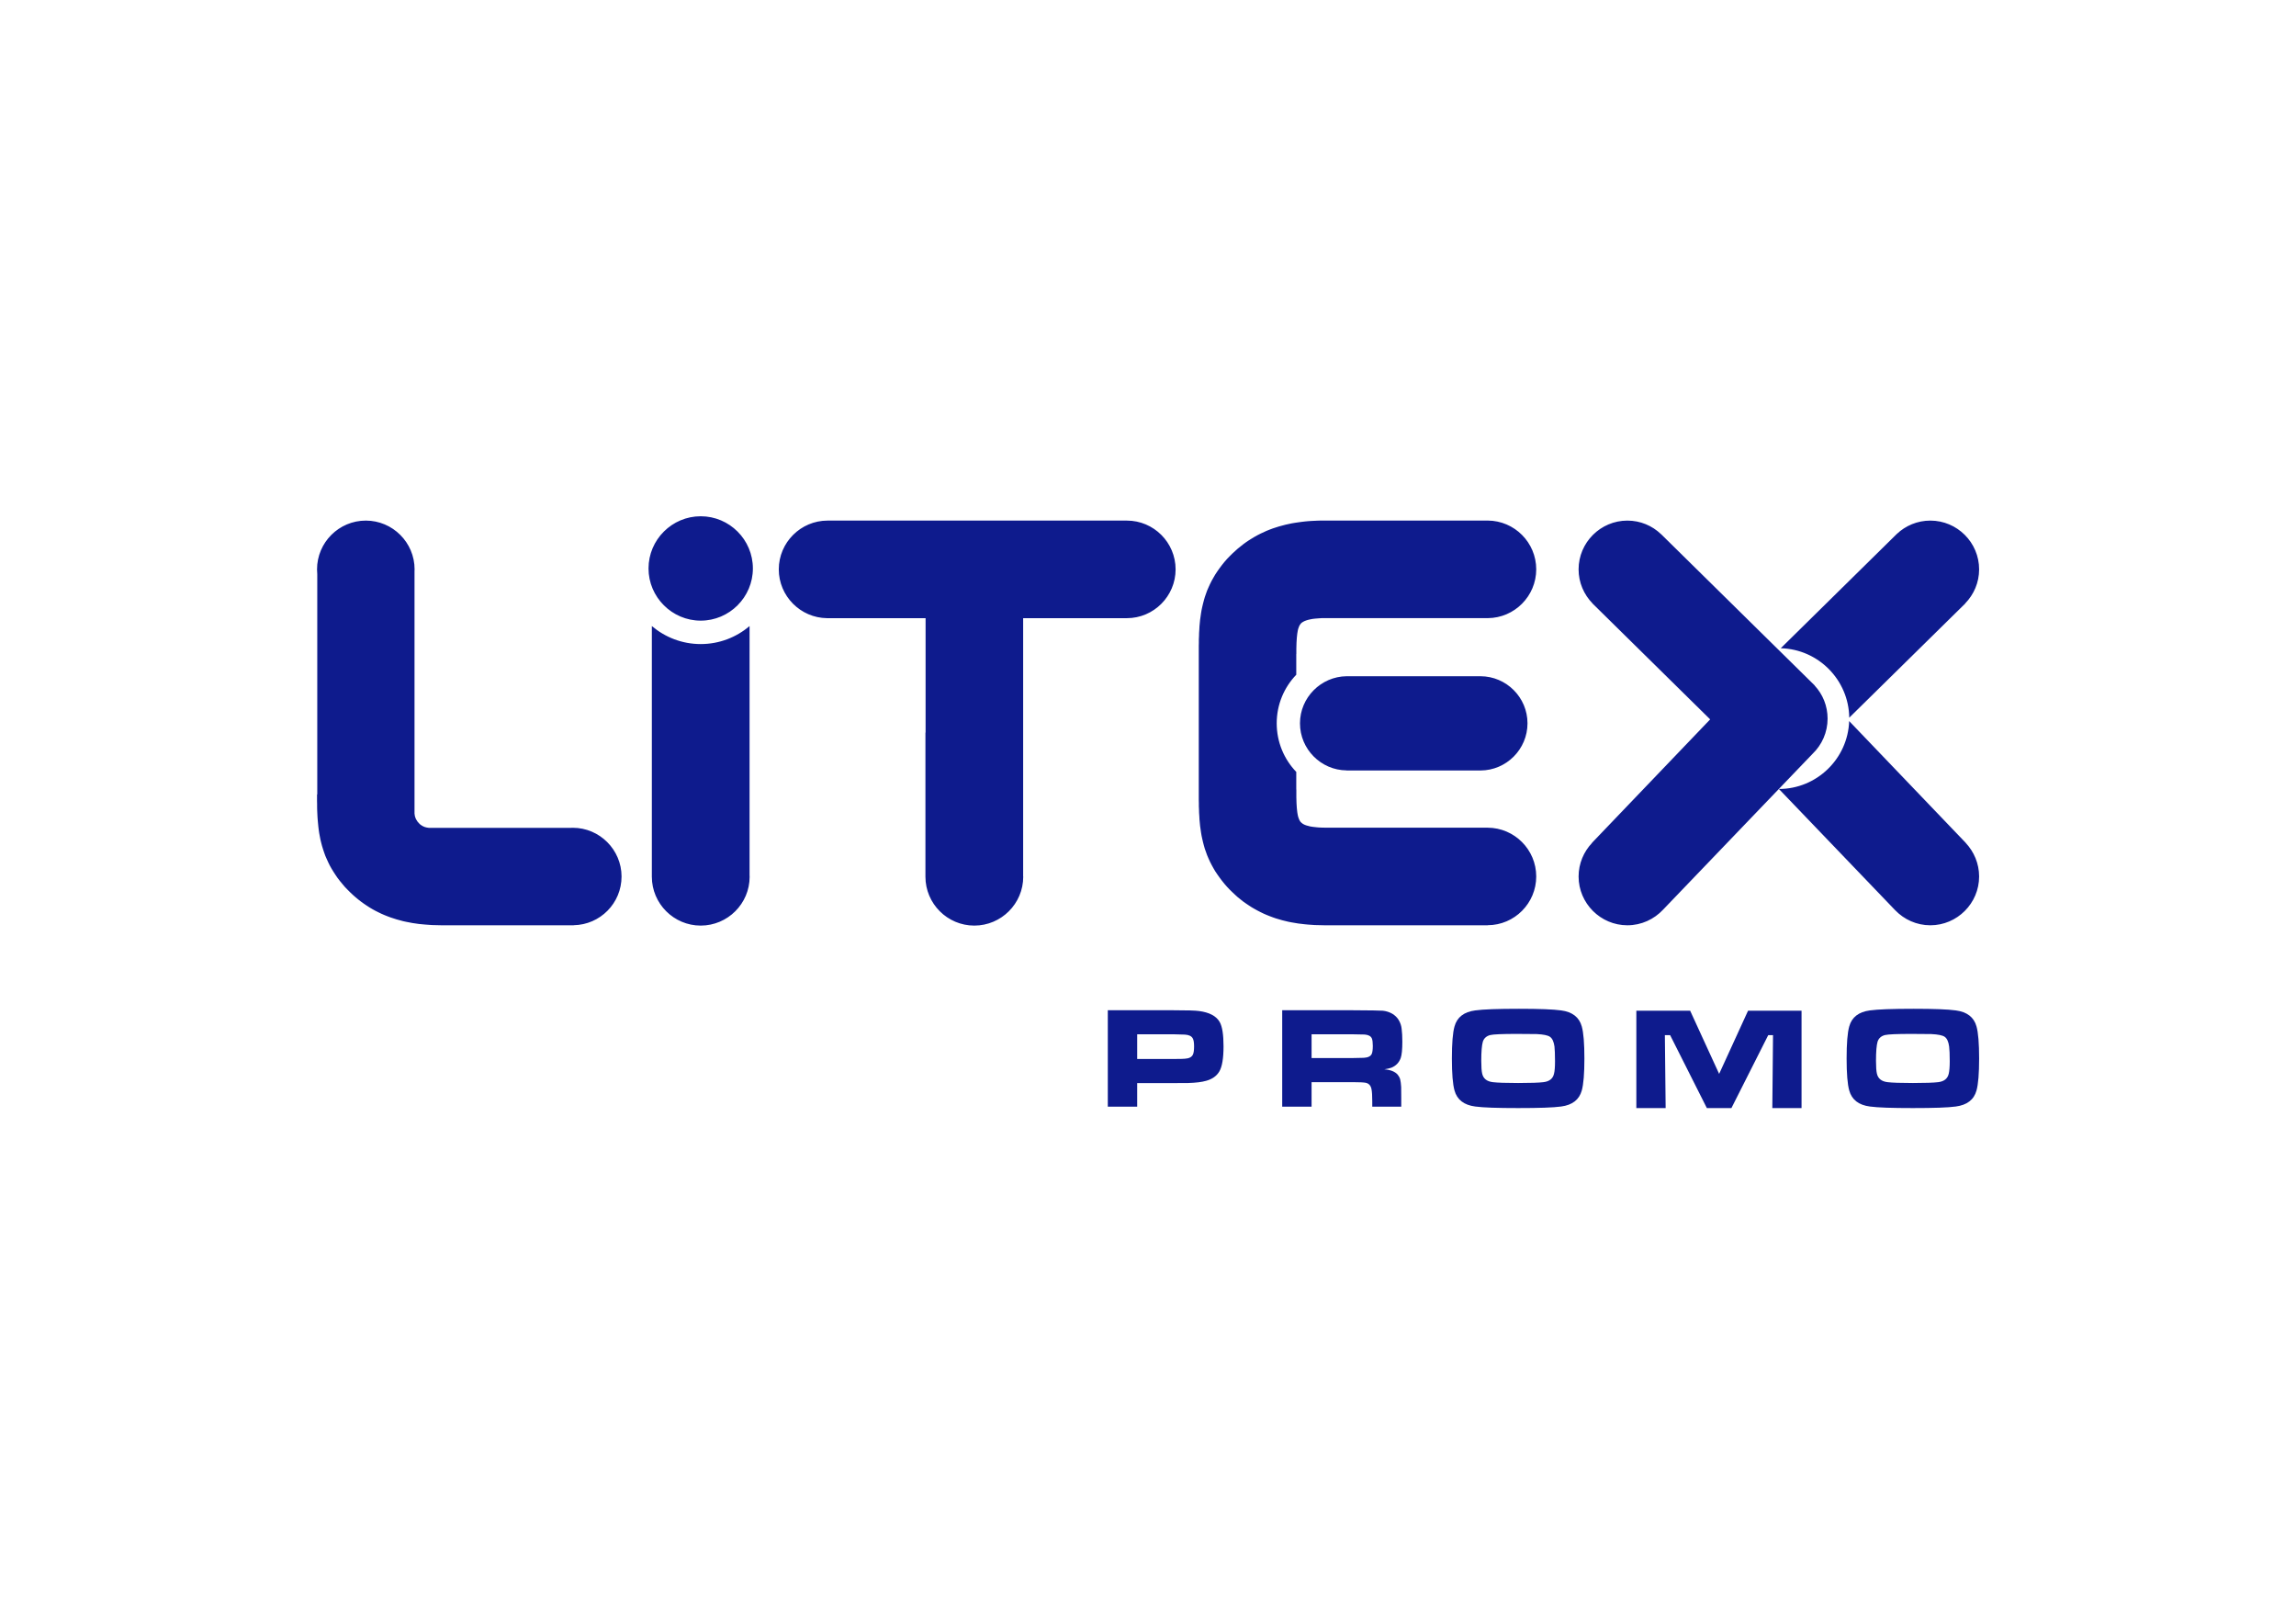 <?xml version="1.0" encoding="UTF-8"?>
<!DOCTYPE svg PUBLIC "-//W3C//DTD SVG 1.1//EN" "http://www.w3.org/Graphics/SVG/1.1/DTD/svg11.dtd">
<!-- Creator: CorelDRAW X7 -->
<svg xmlns="http://www.w3.org/2000/svg" xml:space="preserve" width="297mm" height="210mm" version="1.1" style="shape-rendering:geometricPrecision; text-rendering:geometricPrecision; image-rendering:optimizeQuality; fill-rule:evenodd; clip-rule:evenodd"
viewBox="0 0 29700 21000"
 xmlns:xlink="http://www.w3.org/1999/xlink">
 <defs>
  <style type="text/css">
   <![CDATA[
    .fil0 {fill:#0E1B8D}
    .fil1 {fill:#0E1B8D;fill-rule:nonzero}
   ]]>
  </style>
 </defs>
 <g id="Warstwa_x0020_1">
  <g>
   <path class="fil0" d="M25427 10901c107,114 174,267 174,435 0,347 -284,631 -631,631 -178,0 -339,-75 -454,-194l-2 -2c0,0 -1,-1 -1,-1l-1502 -1566c490,0 892,-391 909,-878l1508 1575 -1 0zm-2392 -2517l1500 -1477 0 0c114,-108 267,-174 435,-174 347,0 631,283 631,631 0,171 -69,326 -180,440l1 1 -1501 1477c-6,-488 -400,-886 -886,-898zm-13971 -1707c372,0 675,303 675,675 0,371 -303,675 -675,675 -371,0 -675,-304 -675,-675 0,-372 304,-675 675,-675zm12449 5088c-116,124 -280,202 -462,202 -347,0 -631,-284 -631,-631 0,-168 67,-321 174,-434l-1 -1 1529 -1597 -1523 -1500 1 0c-111,-114 -180,-270 -180,-440 0,-348 284,-631 631,-631 168,0 321,66 434,174l0 0 10 9c1,1 2,2 2,2l1978 1948 -1 1c104,112 167,262 167,427 0,178 -74,340 -194,455l0 0 -1934 2016zm-8278 -433c1,3 1,5 1,7 0,348 -284,632 -633,632 -348,0 -632,-284 -632,-632 0,-5 0,-11 0,-16l0 -1848 2 0 0 -1480 -1275 0 0 0c-344,-4 -624,-286 -624,-631 0,-348 284,-631 631,-631 7,0 14,0 20,0l1248 0 0 0 1262 0 0 0 1322 0c6,0 13,0 20,0 347,0 630,283 630,631 0,347 -283,631 -630,631 -1,0 -1,0 -1,0l0 0 -1341 0 0 1480 0 0 0 1857zm-3539 -2904l0 224 0 2669c1,6 1,12 1,18 0,348 -284,632 -633,632 -348,0 -632,-284 -632,-632 0,-4 0,-9 0,-13l0 -2674 0 -224 0 -331c171,145 392,233 632,233 241,0 462,-88 632,-233l0 331zm-4334 2087l0 -3131c1,-6 1,-13 1,-20 0,-348 -284,-631 -631,-631 -348,0 -631,283 -631,631 0,21 1,41 3,62l0 2849 -3 0 0 41 0 42 1 42 0 42 1 41 2 42 2 42 3 41 4 42 4 42 5 41 6 42 8 42 8 42 10 41 11 42 13 42 14 42 15 42 18 41 19 42 20 41 23 41 25 41 26 40 28 41 30 39 33 40 34 40 34 35 33 33 34 32 34 30 35 29 36 28 36 26 37 25 37 24 37 22 38 21 38 19 39 19 39 17 40 16 40 15 40 13 40 13 41 11 40 11 41 9 42 8 41 8 42 6 41 6 42 4 43 4 42 3 42 3 43 1 42 1 43 1 79 0 55 0 1560 0 11 0 0 -1c342,-6 619,-284 619,-630 0,-345 -283,-630 -630,-630 -11,0 -22,1 -33,1l-1817 0 -1 0c-1,0 -3,0 -4,0 0,0 0,0 -1,0 -1,0 -3,0 -4,0 0,0 0,0 -1,0 -1,0 -3,-1 -4,-1 0,0 0,0 0,0 -2,0 -4,0 -5,0 0,0 0,0 0,0 -2,0 -4,0 -5,-1 0,0 0,0 0,0 -12,-1 -23,-4 -33,-7 0,0 -1,0 -1,0 -1,0 -2,-1 -4,-1 0,0 0,0 0,0 -2,-1 -3,-1 -4,-2 0,0 -1,0 -1,0 -1,0 -2,-1 -4,-2 0,0 0,0 0,0 -2,0 -3,-1 -4,-1 0,0 -1,0 -1,-1 -1,0 -2,-1 -3,-1 -1,0 -1,0 -1,-1 -1,0 -3,-1 -4,-1 0,0 0,0 -1,-1 -1,0 -2,-1 -3,-1 -3,-2 -5,-3 -8,-5 -1,0 -1,0 -1,0 -1,-1 -2,-1 -3,-2 -1,-1 -3,-2 -4,-2 -1,-1 -1,-1 -1,-1 -1,-1 -2,-1 -3,-2 0,0 -1,0 -1,-1 -1,0 -2,-1 -3,-2 0,0 -1,0 -1,-1 -1,0 -2,-1 -3,-1 0,-1 -1,-1 -1,-1 -1,-1 -2,-2 -2,-2 -1,-1 -1,-1 -2,-1 -1,-1 -1,-1 -2,-2 -1,0 -1,-1 -2,-1 0,-1 -1,-1 -2,-2 -1,-1 -3,-3 -5,-5 0,0 -1,-1 -2,-1 0,-1 -1,-1 -1,-2 -16,-15 -30,-33 -40,-53 0,0 0,-1 -1,-1 0,-1 -1,-2 -1,-3 0,-1 0,-1 -1,-1 0,-1 -1,-2 -1,-4 0,0 0,0 -1,0 0,-1 -1,-3 -1,-4 -1,-1 -1,-3 -2,-4 0,0 0,0 0,0 0,-1 0,-1 0,-1 -1,-1 -1,-3 -2,-4 0,0 0,0 0,-1 0,-1 -1,-2 -1,-4 0,0 0,0 -1,0 0,-1 0,-3 -1,-4 0,0 0,0 0,-1 0,-1 -1,-2 -1,-4 0,0 0,0 0,0 -1,-2 -1,-3 -2,-5 0,0 0,0 0,0 0,-1 0,-3 -1,-4 0,0 0,0 0,0 0,-1 0,-1 0,-1 -1,-6 -2,-12 -3,-19 0,0 0,0 0,0 -1,-3 -1,-6 -1,-9 0,0 0,-1 0,-1 0,-2 0,-5 -1,-8 0,0 0,-1 0,-1l0 0zm97 164c-1,-1 -3,-2 -4,-2l4 2zm13782 26c1,0 2,0 4,0 0,0 0,0 0,0 346,2 627,284 627,631 0,346 -281,629 -627,630l0 1 -4 0 -1769 0 -34 0 -304 0 -42 -1 -44 -1 -42 -1 -43 -3 -43 -3 -42 -4 -42 -5 -43 -5 -41 -7 -42 -7 -42 -8 -41 -10 -41 -10 -41 -12 -41 -12 -40 -14 -40 -15 -40 -16 -39 -17 -39 -19 -39 -20 -38 -21 -38 -22 -37 -24 -37 -25 -37 -26 -35 -28 -36 -29 -34 -31 -34 -32 -34 -33 -34 -36 -35 -40 -32 -40 -30 -40 -29 -41 -27 -40 -24 -41 -23 -42 -21 -41 -19 -42 -18 -42 -15 -42 -15 -42 -12 -42 -11 -42 -10 -43 -9 -42 -7 -42 -6 -42 -6 -42 -4 -42 -4 -42 -2 -42 -3 -42 -1 -42 -2 -42 0 -42 -1 -42 0 -42 0 -43 0 -106 0 -8 0 -1315 0 0 0 -394 0 -42 0 -43 1 -42 0 -42 2 -42 1 -42 3 -42 2 -42 4 -42 4 -42 6 -42 6 -42 7 -42 9 -42 10 -42 11 -42 12 -42 15 -43 15 -42 18 -41 19 -42 21 -42 23 -41 24 -41 27 -41 29 -41 30 -40 32 -40 35 -40 34 -35 34 -34 34 -31 34 -31 36 -29 35 -28 37 -27 37 -25 37 -23 38 -23 38 -21 39 -20 39 -18 39 -18 40 -16 40 -15 40 -13 41 -13 41 -11 41 -11 41 -9 42 -9 42 -7 41 -6 43 -6 42 -5 42 -4 43 -3 43 -2 42 -2 44 -1 42 0 304 0 34 0 49 0 1684 0 36 0 4 0 0 0c346,2 627,284 627,631 0,346 -281,629 -627,631l0 0 -40 0 -1684 0 -49 0 -34 0 -293 0 -49 0 -43 3 -39 3 -35 4 -31 6 -26 6 -23 7 -19 7 -15 7 -12 7 -10 6 -8 7 -7 6 -6 8 -6 8 -5 9 -6 11 -5 14 -6 16 -5 19 -4 22 -4 24 -3 26 -3 29 -2 32 -2 33 -1 36 -1 38 0 39 0 30 -1 0 0 269c-157,163 -253,385 -253,628 0,244 96,466 253,629l0 227 1 0 0 60 0 40 1 37 1 36 2 34 2 31 3 29 3 27 4 24 4 21 5 19 6 16 5 14 6 11 5 10 6 8 6 7 7 6 8 7 10 7 12 7 15 7 19 7 23 6 26 7 31 5 35 4 39 4 43 2 49 1 293 0 34 0 1769 0zm-90 -1959c335,1 608,274 608,609 0,335 -273,609 -608,610l0 0 -1732 0 0 -1c-332,-3 -603,-275 -603,-609 0,-333 271,-605 603,-609l0 0 1732 0 0 0z"/>
  </g>
  <g>
   <path class="fil1" d="M14330 14313l0 -1247 854 0c169,0 278,3 327,10 134,18 223,65 267,143 33,59 49,163 49,314 0,154 -18,262 -54,324 -34,58 -90,99 -169,121 -58,17 -135,26 -233,29 -44,0 -105,1 -184,1l-477 0 0 305 -380 0zm380 -617l475 0c77,0 124,-1 140,-3 56,-3 91,-21 106,-54 10,-20 15,-55 15,-107 0,-49 -6,-83 -17,-102 -16,-30 -50,-46 -103,-49 -16,-1 -63,-2 -141,-4l-475 0 0 319z"/>
   <path class="fil1" d="M19649 13047c262,0 444,7 545,21 145,19 234,88 267,207 23,82 34,220 34,415 0,194 -11,332 -34,414 -33,119 -122,188 -267,207 -101,14 -286,20 -556,20 -269,0 -454,-6 -555,-20 -146,-19 -235,-88 -268,-207 -23,-82 -34,-220 -34,-414 0,-196 11,-334 34,-415 33,-119 122,-188 268,-207 101,-14 290,-21 566,-21zm-25 325c-191,0 -307,5 -348,15 -49,13 -81,42 -95,87 -13,45 -20,127 -20,246 0,78 4,133 12,167 15,64 61,100 138,109 57,7 166,11 327,11 161,0 271,-4 327,-11 77,-9 123,-45 137,-109 9,-34 13,-88 13,-161 0,-90 -3,-154 -7,-191 -9,-63 -28,-105 -59,-126 -27,-19 -85,-31 -172,-35 -32,-1 -116,-2 -253,-2z"/>
   <path class="fil1" d="M24755 13047c262,0 443,7 544,21 146,19 235,88 268,207 23,82 34,220 34,415 0,194 -11,332 -34,414 -33,119 -122,188 -268,207 -100,14 -285,20 -555,20 -269,0 -455,-6 -556,-20 -145,-19 -234,-88 -267,-207 -23,-82 -34,-220 -34,-414 0,-196 11,-334 34,-415 33,-119 122,-188 267,-207 102,-14 291,-21 567,-21zm-26 325c-190,0 -306,5 -347,15 -49,13 -81,42 -95,87 -13,45 -20,127 -20,246 0,78 4,133 12,167 15,64 61,100 138,109 56,7 166,11 327,11 161,0 270,-4 327,-11 77,-9 122,-45 137,-109 8,-34 13,-88 13,-161 0,-90 -3,-154 -8,-191 -8,-63 -28,-105 -58,-126 -28,-19 -85,-31 -173,-35 -31,-1 -116,-2 -253,-2z"/>
   <path class="fil1" d="M16586 14313l0 -1247 919 0c216,1 344,3 383,6 45,5 85,18 122,39 36,22 64,49 84,83 21,36 33,73 37,112 6,46 9,101 9,166 0,101 -7,172 -21,212 -22,60 -62,101 -121,125 -20,8 -50,14 -91,21 80,6 137,29 172,68 15,18 26,38 33,61 6,23 10,56 13,100 0,23 1,69 1,138l0 116 -375 0 0 -67c0,-74 -3,-127 -10,-160 -9,-46 -34,-73 -74,-82 -26,-5 -81,-8 -165,-8l-536 0 0 317 -380 0zm380 -629l535 0c80,-1 127,-2 141,-3 54,-3 88,-20 102,-50 9,-20 14,-55 14,-105 0,-42 -4,-74 -12,-95 -13,-30 -44,-47 -93,-51 -17,-1 -68,-2 -153,-3l-534 0 0 307z"/>
   <polygon class="fil1" points="21167,13072 21863,13072 22238,13889 22612,13072 23304,13072 23304,14331 22926,14331 22935,13388 22873,13388 22397,14331 22079,14331 21604,13388 21536,13388 21546,14331 21167,14331 "/>
  </g>
 </g>
</svg>
